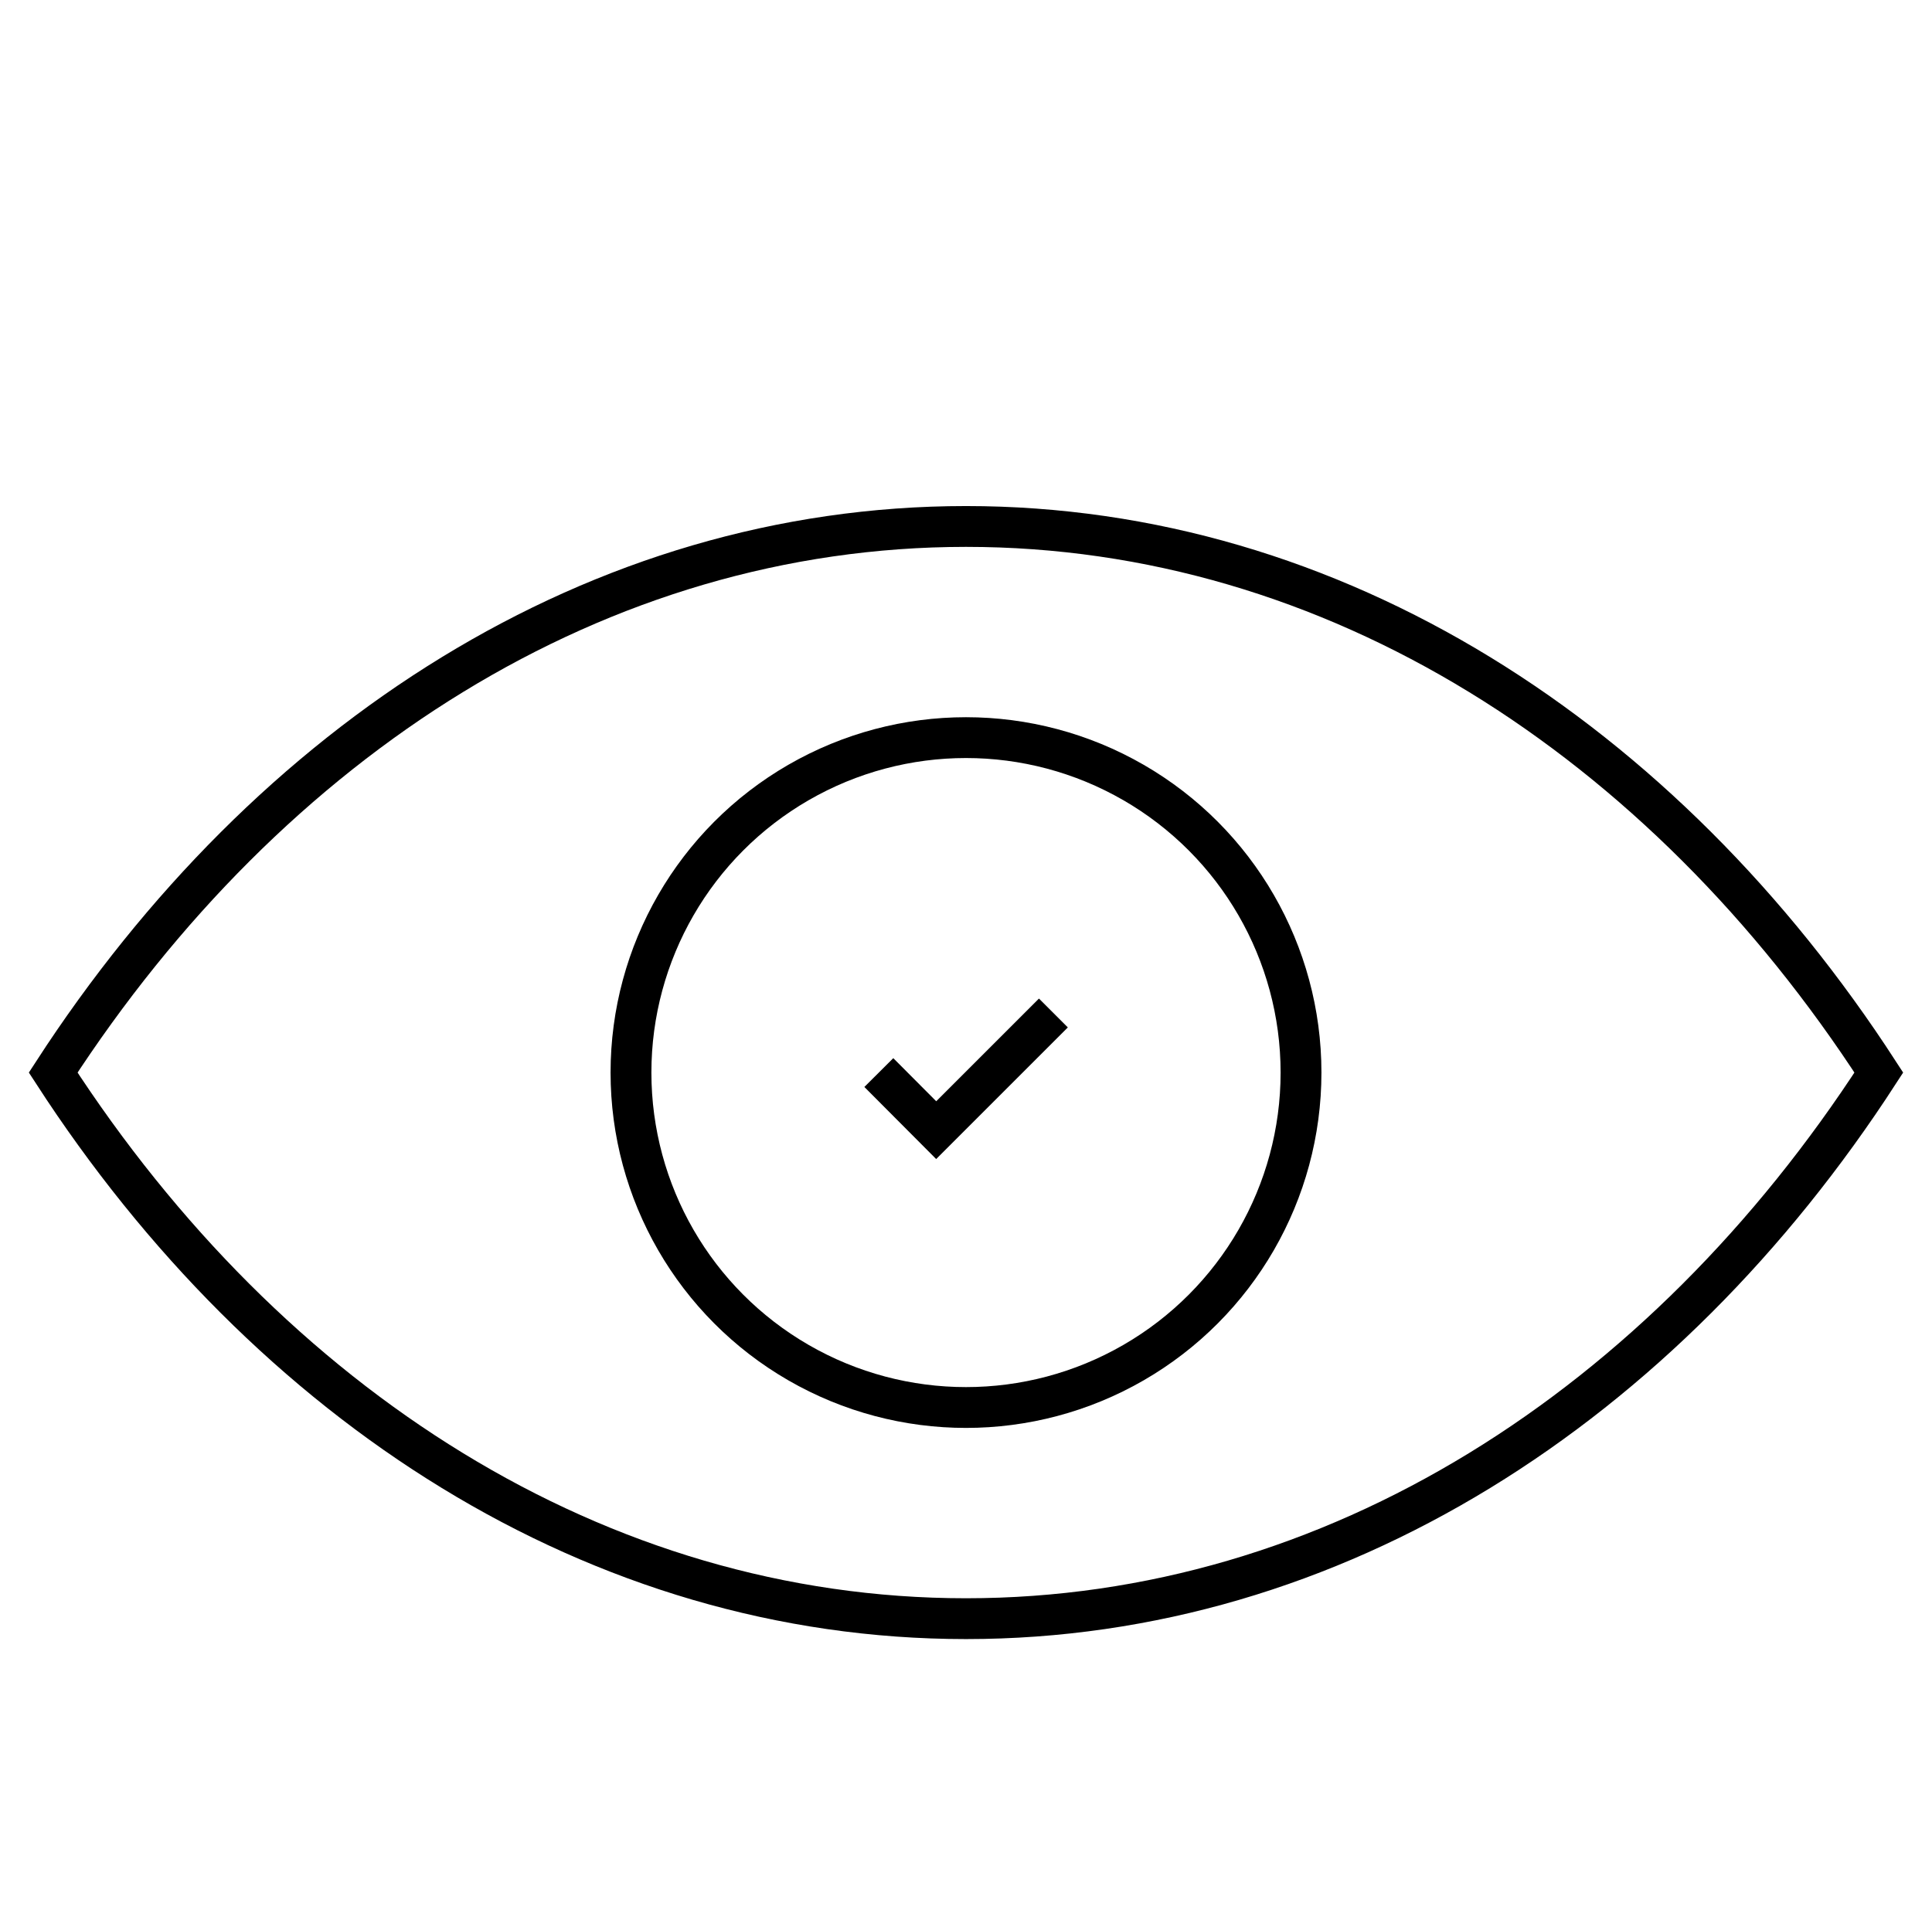 <?xml version="1.0" encoding="UTF-8"?><svg id="Layer_2" xmlns="http://www.w3.org/2000/svg" viewBox="0 0 87.54 86.69"><defs><style>.cls-1{fill:none;stroke:#000;stroke-miterlimit:10;stroke-width:1.85px;}</style></defs><path class="cls-1" d="M2.41,48.61c9.78,15.1,24.67,24.75,41.36,24.75s31.58-9.65,41.36-24.75c-9.78-15.1-24.67-24.75-41.36-24.75S12.2,33.51,2.41,48.61Z"/><circle class="cls-1" cx="43.77" cy="48.61" r="15.18"/><polyline class="cls-1" points="39.82 48.61 42.42 51.22 47.73 45.91"/></svg>